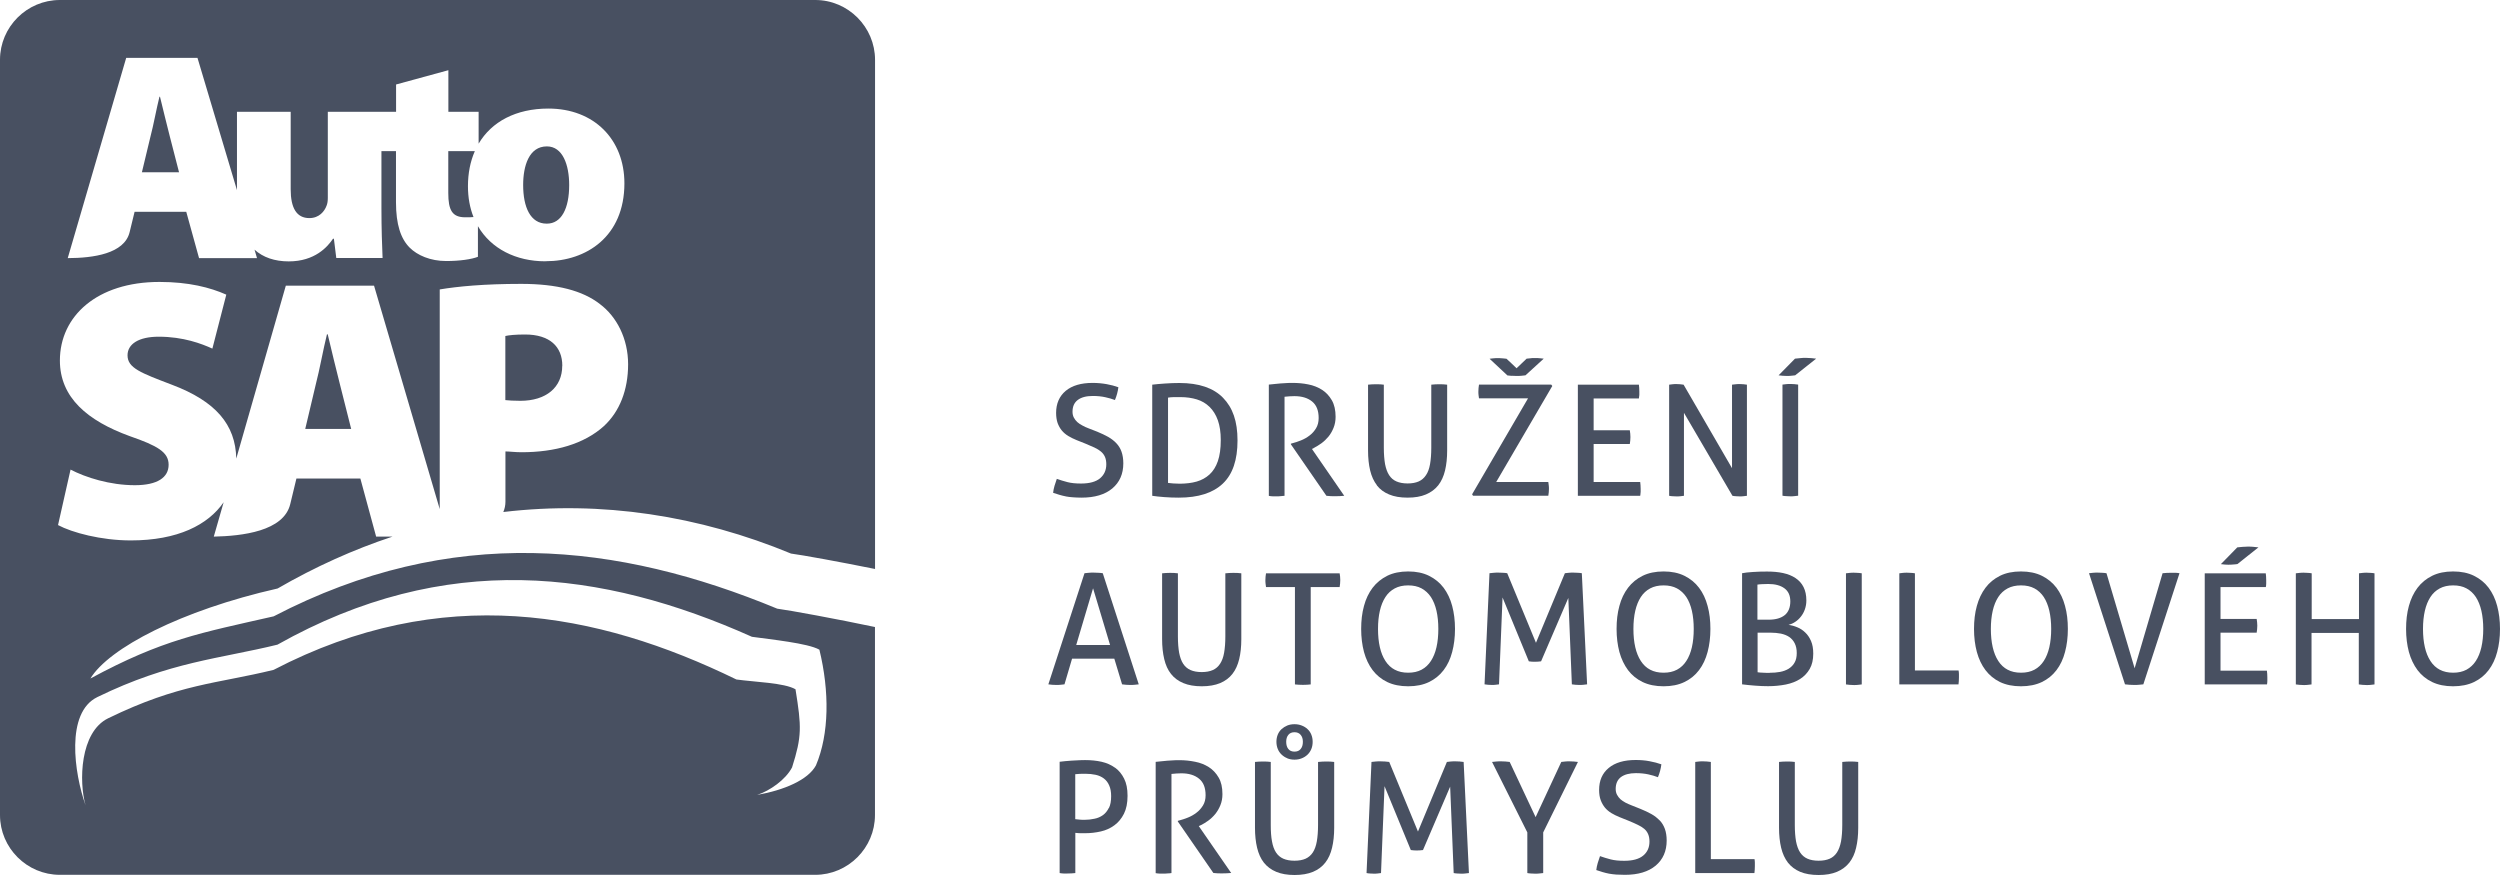 <?xml version="1.0" encoding="UTF-8"?>
<svg xmlns="http://www.w3.org/2000/svg" width="160" height="56" viewBox="0 0 160 56" fill="none">
  <path d="M10.245 6.191H10.205C10.013 6.953 9.827 7.998 9.635 8.72L9.082 11.023H11.458L10.865 8.72C10.673 7.998 10.431 6.953 10.239 6.191H10.245Z" fill="#485061"></path>
  <path d="M28.69 9.668V12.349C28.69 13.45 28.939 13.907 29.774 13.907C30.017 13.907 30.163 13.907 30.304 13.89C30.073 13.309 29.949 12.648 29.949 11.915C29.949 11.085 30.101 10.329 30.389 9.674H28.69V9.668Z" fill="#485061"></path>
  <path d="M35.001 9.369C33.86 9.369 33.482 10.605 33.482 11.841C33.482 13.246 33.939 14.313 34.984 14.313H35.001C35.932 14.313 36.428 13.342 36.428 11.841C36.428 10.549 36.011 9.369 35.001 9.369Z" fill="#485061"></path>
  <path d="M35.988 23.406C35.988 22.215 35.215 21.402 33.589 21.408C32.98 21.408 32.556 21.453 32.342 21.504V25.607C32.579 25.63 32.861 25.652 33.302 25.652C34.95 25.652 35.983 24.794 35.983 23.411L35.988 23.406Z" fill="#485061"></path>
  <path d="M20.924 21.402C20.686 22.356 20.455 23.665 20.218 24.568L19.535 27.453H22.476L21.748 24.568C21.511 23.665 21.206 22.35 20.974 21.396H20.929L20.924 21.402Z" fill="#485061"></path>
  <path d="M3.833 0C1.722 0 0 1.721 0 3.827V52.162C0 54.267 1.722 55.989 3.833 55.989H52.171C54.276 55.989 55.998 54.267 55.998 52.162V40.129C53.599 39.621 50.528 39.057 49.743 38.955C39.567 34.745 28.927 33.509 17.514 39.446C12.824 40.513 10.419 40.919 5.785 43.425C6.965 41.484 11.571 39.068 17.768 37.663C20.19 36.263 22.645 35.162 25.117 34.344H24.073L23.063 30.625H18.971L18.576 32.261C18.158 34.005 15.494 34.304 13.682 34.344L14.314 32.143C13.315 33.593 11.373 34.587 8.371 34.587C6.468 34.587 4.611 34.084 3.714 33.605L4.515 30.054C5.481 30.557 7.033 31.053 8.63 31.053C10.086 31.053 10.792 30.551 10.792 29.744C10.792 28.937 10.086 28.53 8.297 27.91C5.616 26.933 3.833 25.454 3.833 23.073C3.833 20.234 6.209 18.044 10.205 18.044C12.085 18.044 13.45 18.399 14.483 18.857L13.592 22.311C12.909 22 11.735 21.549 10.16 21.549C8.867 21.549 8.162 22.023 8.162 22.74C8.162 23.552 9.008 23.863 11.007 24.625C13.8 25.68 15.076 27.17 15.121 29.349L18.293 18.281H23.938L28.143 32.583V18.524C29.294 18.332 30.965 18.168 33.358 18.168C35.638 18.168 37.286 18.597 38.387 19.455C39.471 20.262 40.199 21.673 40.199 23.316C40.199 24.958 39.657 26.341 38.647 27.272C37.377 28.418 35.52 28.943 33.381 28.943C32.957 28.943 32.607 28.892 32.348 28.892V32.109C32.348 32.352 32.297 32.566 32.212 32.769C38.506 32.024 44.76 33.001 50.624 35.428C51.324 35.518 53.779 35.964 56.003 36.415V3.832C56.003 1.727 54.282 0 52.176 0H3.833ZM6.237 44.61C10.888 42.342 14.054 42.166 17.757 41.258C28.515 35.207 38.534 36.466 48.124 40.755C49.309 40.925 51.713 41.162 52.441 41.58C53.091 44.249 53.074 46.964 52.221 48.984C51.719 49.916 50.178 50.57 48.457 50.875C49.269 50.61 50.28 49.904 50.692 49.114C51.324 47.116 51.301 46.535 50.912 44.114C50.195 43.696 48.299 43.651 47.13 43.487C38.178 39.124 28.284 37.267 17.509 42.872C13.874 43.764 11.486 43.747 6.92 45.971C5.108 46.857 5.046 50.04 5.475 51.536C4.747 49.481 4.188 45.609 6.226 44.616L6.237 44.61ZM34.922 16.723H34.899C33.025 16.723 31.433 15.922 30.587 14.477V16.435C30.186 16.593 29.43 16.706 28.555 16.706C27.544 16.706 26.709 16.339 26.218 15.848C25.648 15.278 25.343 14.364 25.343 12.942V9.674H24.412V13.32C24.412 14.652 24.451 15.713 24.485 16.514H21.522L21.369 15.278H21.313C20.969 15.792 20.156 16.729 18.48 16.729C17.582 16.729 16.837 16.475 16.29 15.978L16.448 16.52H12.739L11.921 13.557H8.613L8.297 14.855C7.959 16.244 5.966 16.514 4.335 16.52L8.077 3.702H12.638L15.166 12.168V7.157H18.604V12.118C18.604 13.314 18.982 13.958 19.8 13.958C20.427 13.958 20.771 13.523 20.901 13.162C20.957 13.032 20.98 12.857 20.98 12.665V7.157H25.349V5.407L28.696 4.493V7.157H30.632V9.194C31.462 7.789 33.019 6.948 35.096 6.948C38.02 6.948 39.962 8.923 39.962 11.734C39.962 15.137 37.529 16.718 34.927 16.718L34.922 16.723Z" fill="#485061"></path>
  <path d="M142.113 42.923V40.49H144.427C144.439 40.422 144.45 40.349 144.455 40.27C144.461 40.191 144.467 40.112 144.467 40.044L144.455 39.824C144.45 39.745 144.439 39.678 144.427 39.61H142.113V37.572H145.014C145.026 37.505 145.037 37.431 145.037 37.352C145.037 37.273 145.037 37.194 145.037 37.126C145.037 36.968 145.026 36.822 145.009 36.692H141.103V43.803H145.088C145.099 43.736 145.11 43.662 145.11 43.583C145.11 43.504 145.11 43.431 145.11 43.357C145.11 43.199 145.099 43.053 145.082 42.923H142.102H142.113Z" fill="#485061"></path>
  <path d="M71.356 49.131C71.107 48.951 70.82 48.826 70.498 48.753C70.17 48.68 69.826 48.646 69.465 48.646C69.329 48.646 69.183 48.646 69.036 48.657C68.889 48.663 68.742 48.674 68.59 48.68C68.443 48.691 68.302 48.702 68.167 48.714C68.031 48.725 67.913 48.736 67.817 48.753V55.876C67.896 55.893 67.98 55.898 68.065 55.904C68.155 55.904 68.24 55.904 68.319 55.904C68.5 55.904 68.663 55.893 68.821 55.876V53.302C68.934 53.313 69.036 53.325 69.132 53.325C69.228 53.325 69.335 53.325 69.465 53.325C69.803 53.325 70.131 53.285 70.453 53.212C70.774 53.139 71.062 53.009 71.316 52.822C71.57 52.636 71.773 52.394 71.931 52.083C72.084 51.778 72.163 51.395 72.163 50.932C72.163 50.469 72.09 50.125 71.943 49.831C71.796 49.538 71.604 49.3 71.356 49.126V49.131ZM70.966 51.705C70.87 51.897 70.746 52.055 70.588 52.168C70.43 52.281 70.249 52.36 70.046 52.399C69.843 52.444 69.64 52.467 69.437 52.467C69.284 52.467 69.171 52.467 69.092 52.456C69.013 52.45 68.923 52.439 68.816 52.427V49.549C68.996 49.526 69.216 49.521 69.459 49.521C69.702 49.521 69.916 49.543 70.125 49.588C70.328 49.633 70.503 49.713 70.65 49.825C70.797 49.938 70.91 50.085 70.989 50.271C71.073 50.458 71.113 50.683 71.113 50.954C71.113 51.265 71.068 51.519 70.972 51.711L70.966 51.705Z" fill="#485061"></path>
  <path d="M105.002 31.511C105.002 31.432 105.002 31.353 105.002 31.285C105.002 31.127 104.99 30.98 104.973 30.85H101.993V28.418H104.307C104.319 28.35 104.33 28.282 104.336 28.198C104.341 28.119 104.347 28.045 104.347 27.972L104.336 27.752L104.307 27.537H101.993V25.5H104.889C104.9 25.432 104.911 25.359 104.917 25.28C104.917 25.201 104.917 25.122 104.917 25.054C104.917 24.896 104.906 24.749 104.889 24.619H100.983V31.731H104.973C104.985 31.663 104.996 31.595 104.996 31.516L105.002 31.511Z" fill="#485061"></path>
  <path d="M107.299 31.77C107.378 31.77 107.463 31.77 107.542 31.759C107.626 31.753 107.7 31.742 107.773 31.731V26.42L110.877 31.731C110.951 31.748 111.03 31.753 111.109 31.759C111.188 31.765 111.267 31.77 111.34 31.77C111.414 31.77 111.493 31.77 111.572 31.759C111.651 31.753 111.73 31.742 111.803 31.731V24.619C111.73 24.608 111.656 24.597 111.577 24.591C111.498 24.591 111.425 24.58 111.351 24.58C111.267 24.58 111.182 24.58 111.097 24.591C111.013 24.597 110.928 24.608 110.849 24.619V29.964L107.75 24.619C107.677 24.608 107.604 24.597 107.519 24.591C107.434 24.591 107.361 24.58 107.288 24.58C107.214 24.58 107.135 24.58 107.056 24.591C106.971 24.597 106.898 24.608 106.825 24.619V31.731C106.892 31.748 106.966 31.753 107.05 31.759C107.135 31.765 107.22 31.77 107.304 31.77H107.299Z" fill="#485061"></path>
  <path d="M151.471 36.652C151.387 36.652 151.302 36.652 151.212 36.664C151.127 36.669 151.048 36.681 150.975 36.692V39.621H147.949V36.692C147.87 36.675 147.786 36.669 147.701 36.664C147.616 36.658 147.532 36.652 147.441 36.652C147.351 36.652 147.272 36.652 147.182 36.664C147.097 36.669 147.012 36.681 146.933 36.692V43.803C147.007 43.815 147.086 43.826 147.176 43.831C147.266 43.837 147.351 43.843 147.436 43.843C147.526 43.843 147.616 43.843 147.695 43.831C147.78 43.826 147.859 43.815 147.938 43.803V40.507H150.963V43.803C151.037 43.815 151.116 43.826 151.206 43.831C151.296 43.837 151.381 43.843 151.466 43.843C151.556 43.843 151.646 43.843 151.731 43.831C151.816 43.826 151.895 43.815 151.968 43.803V36.692C151.889 36.675 151.804 36.669 151.714 36.664C151.624 36.658 151.539 36.652 151.454 36.652H151.471Z" fill="#485061"></path>
  <path d="M70.278 36.658C70.182 36.652 70.086 36.647 69.99 36.647C69.882 36.647 69.781 36.647 69.685 36.658C69.589 36.664 69.493 36.675 69.408 36.686L67.094 43.798C67.168 43.809 67.247 43.82 67.337 43.826C67.427 43.831 67.517 43.837 67.608 43.837C67.692 43.837 67.777 43.837 67.868 43.826C67.952 43.82 68.037 43.809 68.127 43.798L68.612 42.155H71.316L71.813 43.798C71.892 43.809 71.977 43.82 72.067 43.826C72.157 43.831 72.242 43.837 72.326 43.837C72.417 43.837 72.513 43.837 72.614 43.826C72.716 43.82 72.801 43.809 72.88 43.798L70.577 36.686C70.487 36.669 70.391 36.664 70.289 36.658H70.278ZM68.878 41.28L69.956 37.651L71.045 41.28H68.878Z" fill="#485061"></path>
  <path d="M114.586 24.574C114.501 24.574 114.416 24.574 114.326 24.585C114.241 24.591 114.157 24.602 114.078 24.614V31.725C114.151 31.742 114.23 31.748 114.32 31.753C114.411 31.759 114.495 31.765 114.58 31.765C114.67 31.765 114.761 31.765 114.84 31.753C114.924 31.748 115.003 31.736 115.082 31.725V24.614C115.003 24.602 114.919 24.591 114.834 24.585C114.749 24.585 114.659 24.574 114.574 24.574H114.586Z" fill="#485061"></path>
  <path d="M88.114 31.059C88.317 31.319 88.577 31.511 88.904 31.646C89.226 31.782 89.621 31.849 90.084 31.849C90.546 31.849 90.936 31.782 91.258 31.646C91.579 31.511 91.845 31.313 92.048 31.059C92.251 30.799 92.392 30.483 92.483 30.111C92.573 29.733 92.618 29.309 92.618 28.835V24.619C92.46 24.597 92.29 24.591 92.104 24.591C91.935 24.591 91.766 24.602 91.602 24.619V28.655C91.602 29.061 91.574 29.411 91.523 29.704C91.472 29.992 91.388 30.229 91.263 30.41C91.145 30.591 90.987 30.726 90.8 30.811C90.609 30.895 90.371 30.941 90.089 30.941C89.807 30.941 89.564 30.895 89.372 30.811C89.175 30.726 89.022 30.591 88.904 30.41C88.785 30.229 88.701 29.992 88.644 29.704C88.594 29.417 88.565 29.067 88.565 28.655V24.619C88.413 24.597 88.249 24.591 88.069 24.591C87.888 24.591 87.713 24.602 87.555 24.619V28.835C87.555 29.309 87.6 29.733 87.69 30.111C87.781 30.489 87.927 30.805 88.125 31.059H88.114Z" fill="#485061"></path>
  <path d="M142.655 36.139C142.745 36.139 142.841 36.139 142.932 36.127C143.022 36.127 143.112 36.111 143.197 36.099L144.54 35.032C144.45 35.021 144.348 35.01 144.235 34.999C144.122 34.987 144.004 34.982 143.88 34.982C143.756 34.982 143.643 34.987 143.524 34.999C143.406 35.01 143.293 35.021 143.186 35.032L142.136 36.105C142.226 36.116 142.316 36.127 142.395 36.133C142.474 36.139 142.559 36.144 142.655 36.144V36.139Z" fill="#485061"></path>
  <path d="M68.206 31.77C68.347 31.798 68.5 31.815 68.663 31.827C68.827 31.838 69.013 31.849 69.216 31.849C70.063 31.849 70.718 31.652 71.186 31.262C71.655 30.867 71.892 30.331 71.892 29.654C71.892 29.372 71.852 29.123 71.779 28.914C71.706 28.706 71.593 28.519 71.446 28.367C71.299 28.209 71.124 28.079 70.921 27.96C70.718 27.848 70.481 27.735 70.221 27.628L69.668 27.413C69.527 27.362 69.397 27.3 69.273 27.232C69.149 27.17 69.036 27.091 68.946 27.012C68.855 26.928 68.782 26.832 68.725 26.724C68.669 26.617 68.641 26.493 68.641 26.352C68.641 26.013 68.754 25.765 68.979 25.596C69.205 25.426 69.521 25.342 69.939 25.342C70.238 25.342 70.503 25.37 70.735 25.421C70.972 25.471 71.175 25.534 71.356 25.601C71.469 25.33 71.542 25.059 71.576 24.783C71.356 24.704 71.107 24.636 70.825 24.585C70.543 24.535 70.244 24.506 69.928 24.506C69.188 24.506 68.612 24.676 68.206 25.014C67.8 25.353 67.591 25.827 67.591 26.425C67.591 26.674 67.625 26.894 67.687 27.074C67.755 27.255 67.845 27.419 67.958 27.554C68.076 27.695 68.212 27.808 68.37 27.904C68.528 28 68.703 28.085 68.895 28.164L69.459 28.389C69.685 28.48 69.877 28.564 70.046 28.643C70.216 28.722 70.357 28.813 70.464 28.903C70.577 28.999 70.661 29.112 70.718 29.242C70.774 29.372 70.803 29.529 70.803 29.716C70.803 30.094 70.667 30.387 70.402 30.613C70.136 30.833 69.73 30.946 69.188 30.946C68.844 30.946 68.556 30.918 68.319 30.856C68.082 30.794 67.856 30.726 67.636 30.647C67.585 30.794 67.534 30.941 67.489 31.093C67.444 31.245 67.416 31.392 67.399 31.539C67.54 31.584 67.676 31.629 67.805 31.669C67.935 31.708 68.076 31.742 68.218 31.77H68.206Z" fill="#485061"></path>
  <path d="M96.744 24.049C96.84 24.055 96.947 24.061 97.054 24.061C97.162 24.061 97.275 24.061 97.37 24.049C97.472 24.044 97.557 24.032 97.63 24.021L98.799 22.954L98.595 22.932L98.392 22.915H98.166C98.099 22.915 98.019 22.915 97.929 22.932C97.839 22.943 97.76 22.949 97.704 22.954L97.06 23.569C96.953 23.462 96.851 23.361 96.744 23.265C96.637 23.169 96.529 23.061 96.417 22.96C96.366 22.954 96.292 22.943 96.202 22.937C96.112 22.926 96.033 22.92 95.959 22.92H95.739L95.53 22.937L95.333 22.96L96.473 24.027C96.558 24.038 96.648 24.049 96.744 24.055V24.049Z" fill="#485061"></path>
  <path d="M114.349 24.061C114.439 24.061 114.535 24.061 114.625 24.049C114.715 24.044 114.806 24.032 114.89 24.021L116.234 22.954C116.144 22.943 116.042 22.932 115.929 22.92C115.816 22.909 115.698 22.903 115.573 22.903C115.455 22.903 115.336 22.903 115.218 22.92C115.099 22.932 114.986 22.943 114.879 22.954L113.829 24.021C113.92 24.032 114.01 24.044 114.089 24.049C114.168 24.055 114.253 24.061 114.349 24.061Z" fill="#485061"></path>
  <path d="M159.819 38.78C159.701 38.329 159.515 37.945 159.272 37.617C159.024 37.29 158.713 37.036 158.335 36.85C157.957 36.664 157.516 36.573 156.997 36.573C156.478 36.573 156.038 36.664 155.66 36.85C155.281 37.036 154.971 37.29 154.723 37.617C154.474 37.945 154.294 38.329 154.169 38.78C154.045 39.226 153.989 39.717 153.989 40.253C153.989 40.789 154.051 41.28 154.169 41.726C154.294 42.178 154.48 42.562 154.723 42.889C154.971 43.216 155.281 43.47 155.66 43.651C156.038 43.831 156.478 43.922 156.997 43.922C157.511 43.922 157.957 43.831 158.335 43.651C158.713 43.47 159.024 43.216 159.272 42.889C159.52 42.562 159.701 42.178 159.819 41.726C159.938 41.28 160 40.789 160 40.253C160 39.717 159.938 39.226 159.819 38.78ZM158.809 41.422C158.73 41.766 158.611 42.059 158.453 42.302C158.295 42.545 158.092 42.731 157.855 42.861C157.612 42.99 157.33 43.053 157.003 43.053C156.675 43.053 156.388 42.99 156.145 42.861C155.902 42.736 155.705 42.545 155.547 42.302C155.389 42.059 155.27 41.766 155.191 41.422C155.112 41.077 155.072 40.688 155.072 40.253C155.072 39.819 155.112 39.435 155.191 39.09C155.27 38.746 155.389 38.453 155.547 38.21C155.705 37.967 155.902 37.787 156.145 37.657C156.388 37.527 156.67 37.465 157.003 37.465C157.336 37.465 157.618 37.527 157.855 37.657C158.098 37.787 158.295 37.973 158.453 38.21C158.611 38.453 158.73 38.746 158.809 39.09C158.888 39.435 158.928 39.824 158.928 40.253C158.928 40.682 158.888 41.077 158.809 41.422Z" fill="#485061"></path>
  <path d="M106.215 52.506C106.068 52.354 105.893 52.213 105.69 52.1C105.487 51.987 105.25 51.874 104.985 51.767L104.432 51.547C104.296 51.496 104.161 51.434 104.036 51.372C103.912 51.304 103.799 51.231 103.709 51.152C103.619 51.067 103.545 50.971 103.489 50.864C103.432 50.757 103.404 50.633 103.404 50.491C103.404 50.158 103.517 49.904 103.737 49.735C103.963 49.566 104.285 49.481 104.697 49.481C104.99 49.481 105.261 49.509 105.493 49.56C105.724 49.611 105.933 49.673 106.108 49.741C106.221 49.47 106.294 49.193 106.328 48.917C106.108 48.838 105.86 48.77 105.577 48.719C105.295 48.663 104.996 48.64 104.68 48.64C103.94 48.64 103.365 48.809 102.958 49.148C102.546 49.487 102.343 49.955 102.343 50.559C102.343 50.807 102.377 51.028 102.445 51.208C102.512 51.389 102.603 51.547 102.716 51.688C102.829 51.823 102.97 51.942 103.128 52.038C103.286 52.134 103.461 52.218 103.653 52.297L104.217 52.523C104.443 52.614 104.64 52.704 104.804 52.783C104.973 52.862 105.114 52.947 105.227 53.042C105.34 53.139 105.425 53.251 105.481 53.387C105.538 53.517 105.566 53.675 105.566 53.861C105.566 54.239 105.431 54.538 105.165 54.758C104.9 54.978 104.494 55.091 103.952 55.091C103.607 55.091 103.32 55.063 103.083 55.001C102.845 54.939 102.62 54.871 102.4 54.792C102.349 54.939 102.298 55.086 102.253 55.238C102.208 55.39 102.179 55.537 102.162 55.684C102.304 55.729 102.439 55.774 102.569 55.814C102.699 55.853 102.84 55.887 102.981 55.915C103.122 55.938 103.274 55.961 103.438 55.972C103.602 55.983 103.788 55.989 103.991 55.989C104.838 55.989 105.493 55.791 105.961 55.402C106.43 55.007 106.667 54.471 106.667 53.793C106.667 53.511 106.627 53.263 106.554 53.054C106.475 52.839 106.368 52.659 106.221 52.506H106.215Z" fill="#485061"></path>
  <path d="M100.972 36.658C100.864 36.652 100.768 36.647 100.689 36.647C100.593 36.647 100.503 36.647 100.401 36.658C100.306 36.664 100.221 36.675 100.153 36.686L98.302 41.139L96.462 36.686C96.388 36.669 96.298 36.664 96.191 36.658C96.084 36.652 95.982 36.647 95.892 36.647C95.801 36.647 95.7 36.647 95.598 36.658C95.496 36.664 95.406 36.675 95.327 36.686L95.011 43.798C95.085 43.809 95.158 43.82 95.237 43.826C95.316 43.831 95.401 43.837 95.485 43.837C95.559 43.837 95.632 43.837 95.711 43.826C95.79 43.82 95.863 43.809 95.937 43.798L96.163 38.238L97.845 42.325C97.969 42.347 98.099 42.353 98.223 42.353C98.364 42.353 98.499 42.342 98.629 42.325L100.373 38.267L100.599 43.798C100.672 43.809 100.751 43.82 100.83 43.826C100.915 43.831 100.994 43.837 101.079 43.837C101.163 43.837 101.248 43.837 101.333 43.826C101.412 43.82 101.496 43.809 101.575 43.798L101.237 36.686C101.163 36.669 101.073 36.664 100.972 36.658Z" fill="#485061"></path>
  <path d="M93.425 48.736C93.323 48.73 93.222 48.725 93.137 48.725C93.047 48.725 92.951 48.725 92.849 48.736C92.748 48.742 92.669 48.753 92.601 48.764L90.75 53.218L88.91 48.764C88.836 48.753 88.746 48.742 88.639 48.736C88.531 48.73 88.43 48.725 88.34 48.725C88.249 48.725 88.148 48.725 88.046 48.736C87.944 48.742 87.854 48.753 87.775 48.764L87.459 55.876C87.532 55.893 87.606 55.898 87.685 55.904C87.764 55.91 87.848 55.915 87.933 55.915C88.007 55.915 88.08 55.915 88.159 55.904C88.238 55.898 88.317 55.887 88.385 55.876L88.61 50.316L90.292 54.403C90.417 54.42 90.541 54.431 90.665 54.431C90.806 54.431 90.942 54.42 91.071 54.403L92.81 50.345L93.036 55.876C93.109 55.893 93.188 55.898 93.267 55.904C93.346 55.91 93.431 55.915 93.521 55.915C93.606 55.915 93.69 55.915 93.769 55.904C93.854 55.898 93.933 55.887 94.012 55.876L93.673 48.764C93.6 48.753 93.51 48.742 93.403 48.736H93.425Z" fill="#485061"></path>
  <path d="M117.905 48.764V52.8C117.905 53.212 117.876 53.562 117.826 53.85C117.769 54.138 117.684 54.374 117.566 54.555C117.447 54.736 117.295 54.871 117.103 54.956C116.911 55.041 116.674 55.086 116.392 55.086C116.11 55.086 115.867 55.041 115.675 54.956C115.483 54.871 115.325 54.736 115.207 54.555C115.088 54.374 115.003 54.138 114.947 53.85C114.896 53.562 114.868 53.212 114.868 52.8V48.764C114.715 48.742 114.552 48.736 114.371 48.736C114.191 48.736 114.016 48.747 113.858 48.764V52.98C113.858 53.455 113.903 53.878 113.993 54.256C114.083 54.634 114.23 54.95 114.428 55.21C114.631 55.464 114.89 55.661 115.212 55.797C115.534 55.932 115.929 56 116.392 56C116.855 56 117.244 55.932 117.566 55.797C117.888 55.661 118.153 55.464 118.356 55.21C118.559 54.95 118.706 54.634 118.791 54.256C118.881 53.883 118.926 53.455 118.926 52.98V48.764C118.768 48.742 118.599 48.736 118.413 48.736C118.243 48.736 118.074 48.747 117.91 48.764H117.905Z" fill="#485061"></path>
  <path d="M100.447 48.725C100.356 48.725 100.266 48.725 100.176 48.736C100.091 48.742 100.006 48.753 99.922 48.764L98.279 52.297L96.62 48.764C96.541 48.753 96.45 48.742 96.349 48.736C96.247 48.73 96.151 48.725 96.067 48.725C95.965 48.725 95.869 48.725 95.767 48.736C95.666 48.742 95.576 48.753 95.491 48.764L97.749 53.274V55.876C97.822 55.893 97.901 55.898 97.991 55.904C98.082 55.91 98.166 55.915 98.251 55.915C98.336 55.915 98.42 55.915 98.505 55.904C98.59 55.898 98.68 55.887 98.765 55.876V53.274L100.988 48.764C100.904 48.753 100.813 48.742 100.718 48.736C100.627 48.73 100.537 48.725 100.441 48.725H100.447Z" fill="#485061"></path>
  <path d="M99.12 31.522C99.126 31.443 99.132 31.364 99.132 31.296C99.132 31.223 99.132 31.144 99.12 31.065C99.115 30.98 99.103 30.912 99.092 30.85H95.756L99.346 24.704L99.278 24.614H94.656C94.644 24.681 94.633 24.749 94.627 24.834C94.622 24.913 94.616 24.992 94.616 25.059C94.616 25.127 94.616 25.206 94.627 25.285C94.633 25.364 94.644 25.432 94.656 25.494H97.794L94.215 31.635L94.272 31.725H99.092C99.103 31.663 99.115 31.595 99.12 31.516V31.522Z" fill="#485061"></path>
  <path d="M109.286 41.726C109.404 41.28 109.466 40.789 109.466 40.253C109.466 39.717 109.41 39.226 109.286 38.78C109.167 38.329 108.986 37.945 108.738 37.617C108.49 37.29 108.179 37.036 107.801 36.85C107.423 36.664 106.983 36.573 106.469 36.573C105.955 36.573 105.51 36.664 105.131 36.85C104.753 37.036 104.443 37.29 104.194 37.617C103.946 37.945 103.76 38.329 103.641 38.78C103.517 39.226 103.461 39.717 103.461 40.253C103.461 40.789 103.523 41.28 103.641 41.726C103.765 42.178 103.952 42.562 104.194 42.889C104.443 43.216 104.753 43.47 105.131 43.651C105.51 43.831 105.95 43.922 106.469 43.922C106.983 43.922 107.429 43.831 107.801 43.651C108.179 43.47 108.49 43.216 108.738 42.889C108.986 42.562 109.167 42.178 109.286 41.726ZM108.281 41.422C108.202 41.766 108.083 42.059 107.925 42.302C107.767 42.545 107.57 42.731 107.327 42.861C107.084 42.99 106.802 43.053 106.469 43.053C106.136 43.053 105.854 42.99 105.611 42.861C105.368 42.736 105.171 42.545 105.013 42.302C104.855 42.059 104.736 41.766 104.657 41.422C104.578 41.077 104.539 40.688 104.539 40.253C104.539 39.819 104.578 39.435 104.657 39.09C104.736 38.746 104.855 38.453 105.013 38.21C105.171 37.967 105.368 37.787 105.611 37.657C105.854 37.527 106.136 37.465 106.469 37.465C106.802 37.465 107.084 37.527 107.327 37.657C107.564 37.787 107.767 37.973 107.925 38.21C108.083 38.453 108.202 38.746 108.281 39.09C108.36 39.435 108.399 39.824 108.399 40.253C108.399 40.682 108.36 41.077 108.281 41.422Z" fill="#485061"></path>
  <path d="M118.65 36.652C118.565 36.652 118.48 36.652 118.39 36.664C118.305 36.669 118.221 36.681 118.142 36.692V43.803C118.215 43.815 118.294 43.826 118.384 43.831C118.475 43.837 118.559 43.843 118.65 43.843C118.74 43.843 118.83 43.843 118.909 43.831C118.988 43.826 119.073 43.815 119.152 43.803V36.692C119.073 36.675 118.988 36.669 118.904 36.664C118.819 36.658 118.729 36.652 118.644 36.652H118.65Z" fill="#485061"></path>
  <path d="M115.201 43.459C115.461 43.295 115.669 43.075 115.822 42.81C115.974 42.545 116.048 42.217 116.048 41.834C116.048 41.517 116.002 41.246 115.906 41.026C115.81 40.806 115.686 40.62 115.534 40.479C115.382 40.332 115.212 40.219 115.026 40.146C114.84 40.067 114.653 40.016 114.467 39.993C114.614 39.954 114.755 39.892 114.89 39.802C115.032 39.711 115.15 39.599 115.257 39.463C115.365 39.328 115.449 39.175 115.511 39C115.573 38.825 115.607 38.633 115.607 38.43C115.607 38.092 115.545 37.809 115.427 37.572C115.308 37.335 115.133 37.143 114.913 36.997C114.693 36.85 114.428 36.743 114.117 36.675C113.807 36.607 113.462 36.579 113.09 36.579C112.785 36.579 112.486 36.585 112.187 36.607C111.893 36.624 111.662 36.652 111.493 36.686V43.798C111.758 43.831 112.034 43.86 112.334 43.882C112.627 43.905 112.904 43.916 113.158 43.916C113.558 43.916 113.937 43.877 114.292 43.809C114.648 43.736 114.953 43.617 115.212 43.453L115.201 43.459ZM112.48 37.414C112.565 37.397 112.672 37.392 112.791 37.386C112.909 37.38 113.039 37.375 113.169 37.375C113.604 37.375 113.948 37.465 114.202 37.651C114.456 37.837 114.58 38.114 114.58 38.492C114.58 38.87 114.461 39.175 114.224 39.367C113.987 39.559 113.643 39.66 113.197 39.66H112.475V37.414H112.48ZM113.254 43.064C113.118 43.064 112.977 43.064 112.836 43.053C112.695 43.053 112.576 43.036 112.486 43.024V40.49H113.316C113.553 40.49 113.773 40.513 113.982 40.552C114.185 40.597 114.36 40.665 114.512 40.767C114.659 40.868 114.778 41.004 114.862 41.173C114.947 41.343 114.992 41.546 114.992 41.794C114.992 42.042 114.947 42.251 114.851 42.409C114.761 42.573 114.631 42.697 114.473 42.799C114.315 42.895 114.134 42.962 113.925 43.002C113.716 43.041 113.496 43.058 113.259 43.058L113.254 43.064Z" fill="#485061"></path>
  <path d="M112.283 54.984H109.494V48.764C109.415 48.753 109.331 48.742 109.246 48.736C109.161 48.73 109.077 48.725 108.986 48.725C108.896 48.725 108.806 48.725 108.727 48.736C108.642 48.742 108.569 48.753 108.495 48.764V55.876H112.283C112.3 55.74 112.311 55.588 112.311 55.43C112.311 55.362 112.311 55.289 112.311 55.21C112.311 55.131 112.3 55.052 112.288 54.978L112.283 54.984Z" fill="#485061"></path>
  <path d="M122.555 42.911V36.692C122.476 36.675 122.392 36.669 122.307 36.664C122.222 36.658 122.132 36.652 122.047 36.652C121.952 36.652 121.867 36.652 121.788 36.664C121.703 36.669 121.63 36.681 121.556 36.692V43.803H125.344C125.361 43.662 125.372 43.515 125.372 43.357C125.372 43.29 125.372 43.216 125.372 43.137C125.372 43.058 125.361 42.985 125.349 42.911H122.555Z" fill="#485061"></path>
  <path d="M82.385 48.533C82.526 48.589 82.678 48.618 82.848 48.618C83.017 48.618 83.169 48.589 83.31 48.533C83.451 48.477 83.576 48.398 83.683 48.296C83.79 48.194 83.869 48.07 83.926 47.935C83.982 47.794 84.01 47.647 84.01 47.477C84.01 47.308 83.982 47.161 83.926 47.02C83.869 46.879 83.79 46.761 83.683 46.665C83.576 46.563 83.457 46.49 83.31 46.433C83.169 46.377 83.017 46.349 82.848 46.349C82.678 46.349 82.52 46.377 82.385 46.433C82.249 46.49 82.125 46.569 82.018 46.665C81.911 46.766 81.832 46.879 81.775 47.02C81.719 47.161 81.691 47.308 81.691 47.472C81.691 47.636 81.719 47.788 81.775 47.929C81.832 48.07 81.911 48.189 82.018 48.29C82.125 48.392 82.244 48.471 82.385 48.527V48.533ZM82.453 47.032C82.543 46.919 82.678 46.862 82.848 46.862C83.017 46.862 83.152 46.919 83.243 47.032C83.339 47.145 83.384 47.291 83.384 47.477C83.384 47.664 83.339 47.822 83.243 47.935C83.152 48.048 83.022 48.104 82.848 48.104C82.673 48.104 82.543 48.048 82.453 47.935C82.362 47.822 82.317 47.669 82.317 47.477C82.317 47.286 82.362 47.145 82.453 47.032Z" fill="#485061"></path>
  <path d="M138.947 36.658C138.76 36.658 138.58 36.669 138.405 36.686L136.616 42.77L134.815 36.686C134.73 36.669 134.634 36.664 134.533 36.658C134.431 36.652 134.335 36.647 134.251 36.647C134.16 36.647 134.059 36.647 133.957 36.658C133.855 36.664 133.765 36.675 133.697 36.686L136 43.798C136.091 43.809 136.192 43.82 136.294 43.826C136.395 43.831 136.491 43.837 136.587 43.837C136.683 43.837 136.779 43.837 136.886 43.826C136.994 43.82 137.09 43.809 137.174 43.798L139.488 36.686C139.409 36.669 139.325 36.664 139.229 36.658C139.133 36.658 139.043 36.658 138.958 36.658H138.947Z" fill="#485061"></path>
  <path d="M78.422 36.692V40.727C78.422 41.139 78.394 41.484 78.343 41.777C78.293 42.071 78.202 42.302 78.084 42.483C77.965 42.663 77.813 42.799 77.621 42.883C77.429 42.968 77.192 43.013 76.91 43.013C76.627 43.013 76.385 42.968 76.193 42.883C76.001 42.799 75.843 42.663 75.724 42.483C75.606 42.302 75.521 42.065 75.465 41.777C75.414 41.489 75.386 41.139 75.386 40.727V36.692C75.233 36.669 75.07 36.664 74.889 36.664C74.708 36.664 74.534 36.675 74.375 36.692V40.908C74.375 41.382 74.421 41.811 74.511 42.183C74.601 42.562 74.742 42.878 74.945 43.132C75.149 43.391 75.408 43.583 75.736 43.719C76.057 43.854 76.453 43.922 76.91 43.922C77.373 43.922 77.762 43.854 78.089 43.719C78.411 43.583 78.676 43.386 78.874 43.132C79.077 42.872 79.218 42.556 79.309 42.183C79.399 41.805 79.444 41.382 79.444 40.908V36.692C79.286 36.669 79.117 36.664 78.93 36.664C78.761 36.664 78.592 36.675 78.428 36.692H78.422Z" fill="#485061"></path>
  <path d="M84.355 48.764V52.8C84.355 53.212 84.326 53.562 84.276 53.85C84.225 54.138 84.14 54.374 84.022 54.555C83.903 54.736 83.745 54.871 83.559 54.956C83.367 55.041 83.13 55.086 82.848 55.086C82.565 55.086 82.328 55.041 82.131 54.956C81.939 54.871 81.781 54.736 81.662 54.555C81.544 54.374 81.459 54.138 81.408 53.85C81.352 53.562 81.329 53.212 81.329 52.8V48.764C81.177 48.742 81.013 48.736 80.832 48.736C80.652 48.736 80.477 48.747 80.319 48.764V52.98C80.319 53.455 80.364 53.878 80.454 54.256C80.545 54.634 80.686 54.95 80.889 55.21C81.092 55.464 81.352 55.661 81.679 55.797C82.001 55.932 82.396 56 82.853 56C83.31 56 83.706 55.932 84.033 55.797C84.355 55.661 84.62 55.464 84.817 55.21C85.021 54.95 85.162 54.634 85.252 54.256C85.342 53.883 85.388 53.455 85.388 52.98V48.764C85.23 48.742 85.06 48.736 84.874 48.736C84.705 48.736 84.535 48.747 84.371 48.764H84.355Z" fill="#485061"></path>
  <path d="M76.836 52.822C76.994 52.743 77.158 52.642 77.327 52.523C77.497 52.399 77.644 52.258 77.779 52.094C77.909 51.931 78.022 51.739 78.106 51.53C78.191 51.321 78.236 51.084 78.236 50.824C78.236 50.395 78.157 50.04 77.993 49.763C77.83 49.481 77.621 49.261 77.367 49.097C77.107 48.934 76.819 48.815 76.486 48.753C76.159 48.685 75.826 48.651 75.487 48.651C75.335 48.651 75.2 48.651 75.07 48.663C74.945 48.668 74.827 48.68 74.708 48.685C74.596 48.697 74.477 48.708 74.359 48.719C74.24 48.73 74.11 48.742 73.963 48.759V55.882C74.042 55.898 74.127 55.904 74.217 55.91C74.308 55.91 74.398 55.91 74.477 55.91C74.556 55.91 74.641 55.91 74.731 55.898C74.821 55.898 74.9 55.887 74.974 55.876V49.532C75.092 49.521 75.2 49.509 75.295 49.504C75.391 49.498 75.499 49.492 75.606 49.492C76.08 49.492 76.458 49.605 76.74 49.837C77.023 50.068 77.158 50.418 77.158 50.898C77.158 51.152 77.102 51.372 76.989 51.553C76.876 51.733 76.74 51.891 76.571 52.015C76.402 52.145 76.221 52.247 76.024 52.326C75.826 52.405 75.64 52.467 75.459 52.512L75.38 52.535V52.574L77.655 55.87C77.835 55.893 78.01 55.898 78.191 55.898C78.417 55.898 78.614 55.887 78.795 55.87L76.724 52.873L76.842 52.811L76.836 52.822Z" fill="#485061"></path>
  <path d="M84.078 28.672C84.236 28.593 84.4 28.491 84.569 28.372C84.738 28.248 84.885 28.107 85.021 27.944C85.156 27.78 85.263 27.588 85.348 27.379C85.433 27.17 85.478 26.933 85.478 26.679C85.478 26.25 85.399 25.895 85.235 25.613C85.071 25.33 84.863 25.11 84.609 24.947C84.349 24.783 84.055 24.664 83.728 24.602C83.401 24.535 83.068 24.506 82.729 24.506C82.577 24.506 82.436 24.506 82.311 24.518C82.187 24.523 82.069 24.529 81.95 24.54C81.837 24.552 81.719 24.563 81.6 24.574C81.482 24.585 81.352 24.597 81.205 24.614V31.736C81.284 31.753 81.369 31.759 81.459 31.765C81.555 31.765 81.64 31.765 81.719 31.765C81.798 31.765 81.882 31.765 81.967 31.753C82.057 31.748 82.136 31.736 82.21 31.731V25.392C82.328 25.381 82.436 25.37 82.531 25.364C82.627 25.359 82.729 25.353 82.842 25.353C83.316 25.353 83.694 25.466 83.976 25.697C84.259 25.929 84.394 26.279 84.394 26.753C84.394 27.012 84.338 27.227 84.225 27.413C84.112 27.594 83.976 27.752 83.807 27.876C83.638 28.006 83.457 28.107 83.26 28.186C83.062 28.265 82.876 28.327 82.695 28.372L82.616 28.395V28.435L84.891 31.731C85.071 31.753 85.246 31.759 85.427 31.759C85.653 31.759 85.85 31.748 86.031 31.731L83.965 28.734L84.084 28.677L84.078 28.672Z" fill="#485061"></path>
  <path d="M88.785 43.651C89.164 43.831 89.604 43.922 90.123 43.922C90.637 43.922 91.083 43.831 91.455 43.651C91.828 43.47 92.144 43.216 92.392 42.889C92.641 42.562 92.821 42.178 92.94 41.726C93.058 41.28 93.12 40.789 93.12 40.253C93.12 39.717 93.058 39.226 92.94 38.78C92.821 38.329 92.635 37.945 92.392 37.617C92.144 37.29 91.833 37.036 91.455 36.85C91.077 36.664 90.637 36.573 90.123 36.573C89.609 36.573 89.164 36.664 88.785 36.85C88.413 37.036 88.097 37.29 87.848 37.617C87.6 37.945 87.414 38.329 87.295 38.78C87.171 39.226 87.115 39.717 87.115 40.253C87.115 40.789 87.177 41.28 87.295 41.726C87.419 42.178 87.6 42.562 87.848 42.889C88.097 43.216 88.407 43.47 88.785 43.651ZM88.311 39.09C88.39 38.746 88.509 38.453 88.667 38.21C88.825 37.967 89.022 37.787 89.265 37.657C89.508 37.527 89.79 37.465 90.123 37.465C90.456 37.465 90.738 37.527 90.981 37.657C91.218 37.787 91.421 37.973 91.579 38.21C91.737 38.453 91.856 38.746 91.935 39.09C92.014 39.435 92.053 39.824 92.053 40.253C92.053 40.682 92.014 41.077 91.935 41.422C91.856 41.766 91.737 42.059 91.579 42.302C91.421 42.545 91.224 42.731 90.981 42.861C90.738 42.99 90.456 43.053 90.123 43.053C89.79 43.053 89.508 42.99 89.265 42.861C89.022 42.736 88.825 42.545 88.667 42.302C88.509 42.059 88.39 41.766 88.311 41.422C88.232 41.077 88.193 40.688 88.193 40.253C88.193 39.819 88.232 39.435 88.311 39.09Z" fill="#485061"></path>
  <path d="M75.442 31.849C76.69 31.849 77.627 31.55 78.259 30.952C78.891 30.354 79.201 29.434 79.201 28.192C79.201 26.95 78.891 26.092 78.276 25.46C77.66 24.828 76.729 24.512 75.482 24.512C75.177 24.512 74.867 24.523 74.55 24.546C74.234 24.568 73.963 24.591 73.743 24.619V31.731C73.963 31.765 74.223 31.793 74.522 31.815C74.827 31.838 75.132 31.849 75.442 31.849ZM74.748 25.449C74.861 25.432 74.991 25.415 75.137 25.415C75.284 25.415 75.425 25.415 75.549 25.415C75.933 25.415 76.283 25.466 76.599 25.562C76.915 25.658 77.186 25.821 77.412 26.041C77.638 26.262 77.819 26.549 77.943 26.899C78.067 27.249 78.129 27.667 78.129 28.164C78.129 28.706 78.067 29.151 77.943 29.513C77.819 29.874 77.638 30.156 77.406 30.37C77.175 30.579 76.898 30.732 76.582 30.822C76.266 30.912 75.911 30.952 75.521 30.957C75.369 30.957 75.228 30.952 75.092 30.941C74.957 30.929 74.844 30.918 74.754 30.907V25.454L74.748 25.449Z" fill="#485061"></path>
  <path d="M131.615 37.617C131.366 37.29 131.056 37.036 130.678 36.85C130.299 36.664 129.859 36.573 129.34 36.573C128.821 36.573 128.38 36.664 128.002 36.85C127.63 37.036 127.314 37.29 127.071 37.617C126.823 37.945 126.642 38.329 126.518 38.78C126.394 39.226 126.337 39.717 126.337 40.253C126.337 40.789 126.399 41.28 126.518 41.726C126.642 42.178 126.823 42.562 127.071 42.889C127.319 43.216 127.63 43.47 128.002 43.651C128.38 43.831 128.826 43.922 129.34 43.922C129.854 43.922 130.299 43.831 130.678 43.651C131.056 43.47 131.366 43.216 131.615 42.889C131.863 42.562 132.044 42.178 132.162 41.726C132.281 41.28 132.343 40.789 132.343 40.253C132.343 39.717 132.286 39.226 132.162 38.78C132.044 38.329 131.857 37.945 131.615 37.617ZM131.157 41.422C131.078 41.766 130.96 42.059 130.802 42.302C130.644 42.545 130.446 42.731 130.204 42.861C129.961 42.99 129.679 43.053 129.346 43.053C129.013 43.053 128.73 42.99 128.488 42.861C128.245 42.736 128.047 42.545 127.889 42.302C127.731 42.059 127.613 41.766 127.534 41.422C127.455 41.077 127.415 40.688 127.415 40.253C127.415 39.819 127.455 39.435 127.534 39.09C127.613 38.746 127.731 38.453 127.889 38.21C128.047 37.967 128.245 37.787 128.488 37.657C128.73 37.527 129.013 37.465 129.346 37.465C129.679 37.465 129.961 37.527 130.204 37.657C130.446 37.787 130.644 37.973 130.802 38.21C130.96 38.453 131.078 38.746 131.157 39.09C131.236 39.435 131.276 39.824 131.276 40.253C131.276 40.682 131.236 41.077 131.157 41.422Z" fill="#485061"></path>
  <path d="M81.025 36.692C81.013 36.76 81.002 36.827 80.996 36.906L80.985 37.126C80.985 37.2 80.985 37.273 80.996 37.352C81.002 37.431 81.013 37.505 81.025 37.572H82.876V43.803C83.034 43.82 83.203 43.831 83.389 43.831C83.57 43.831 83.734 43.82 83.886 43.803V37.572H85.737C85.749 37.505 85.76 37.431 85.766 37.352C85.771 37.267 85.777 37.194 85.777 37.121L85.766 36.901L85.737 36.692H81.025Z" fill="#485061"></path>
</svg>
